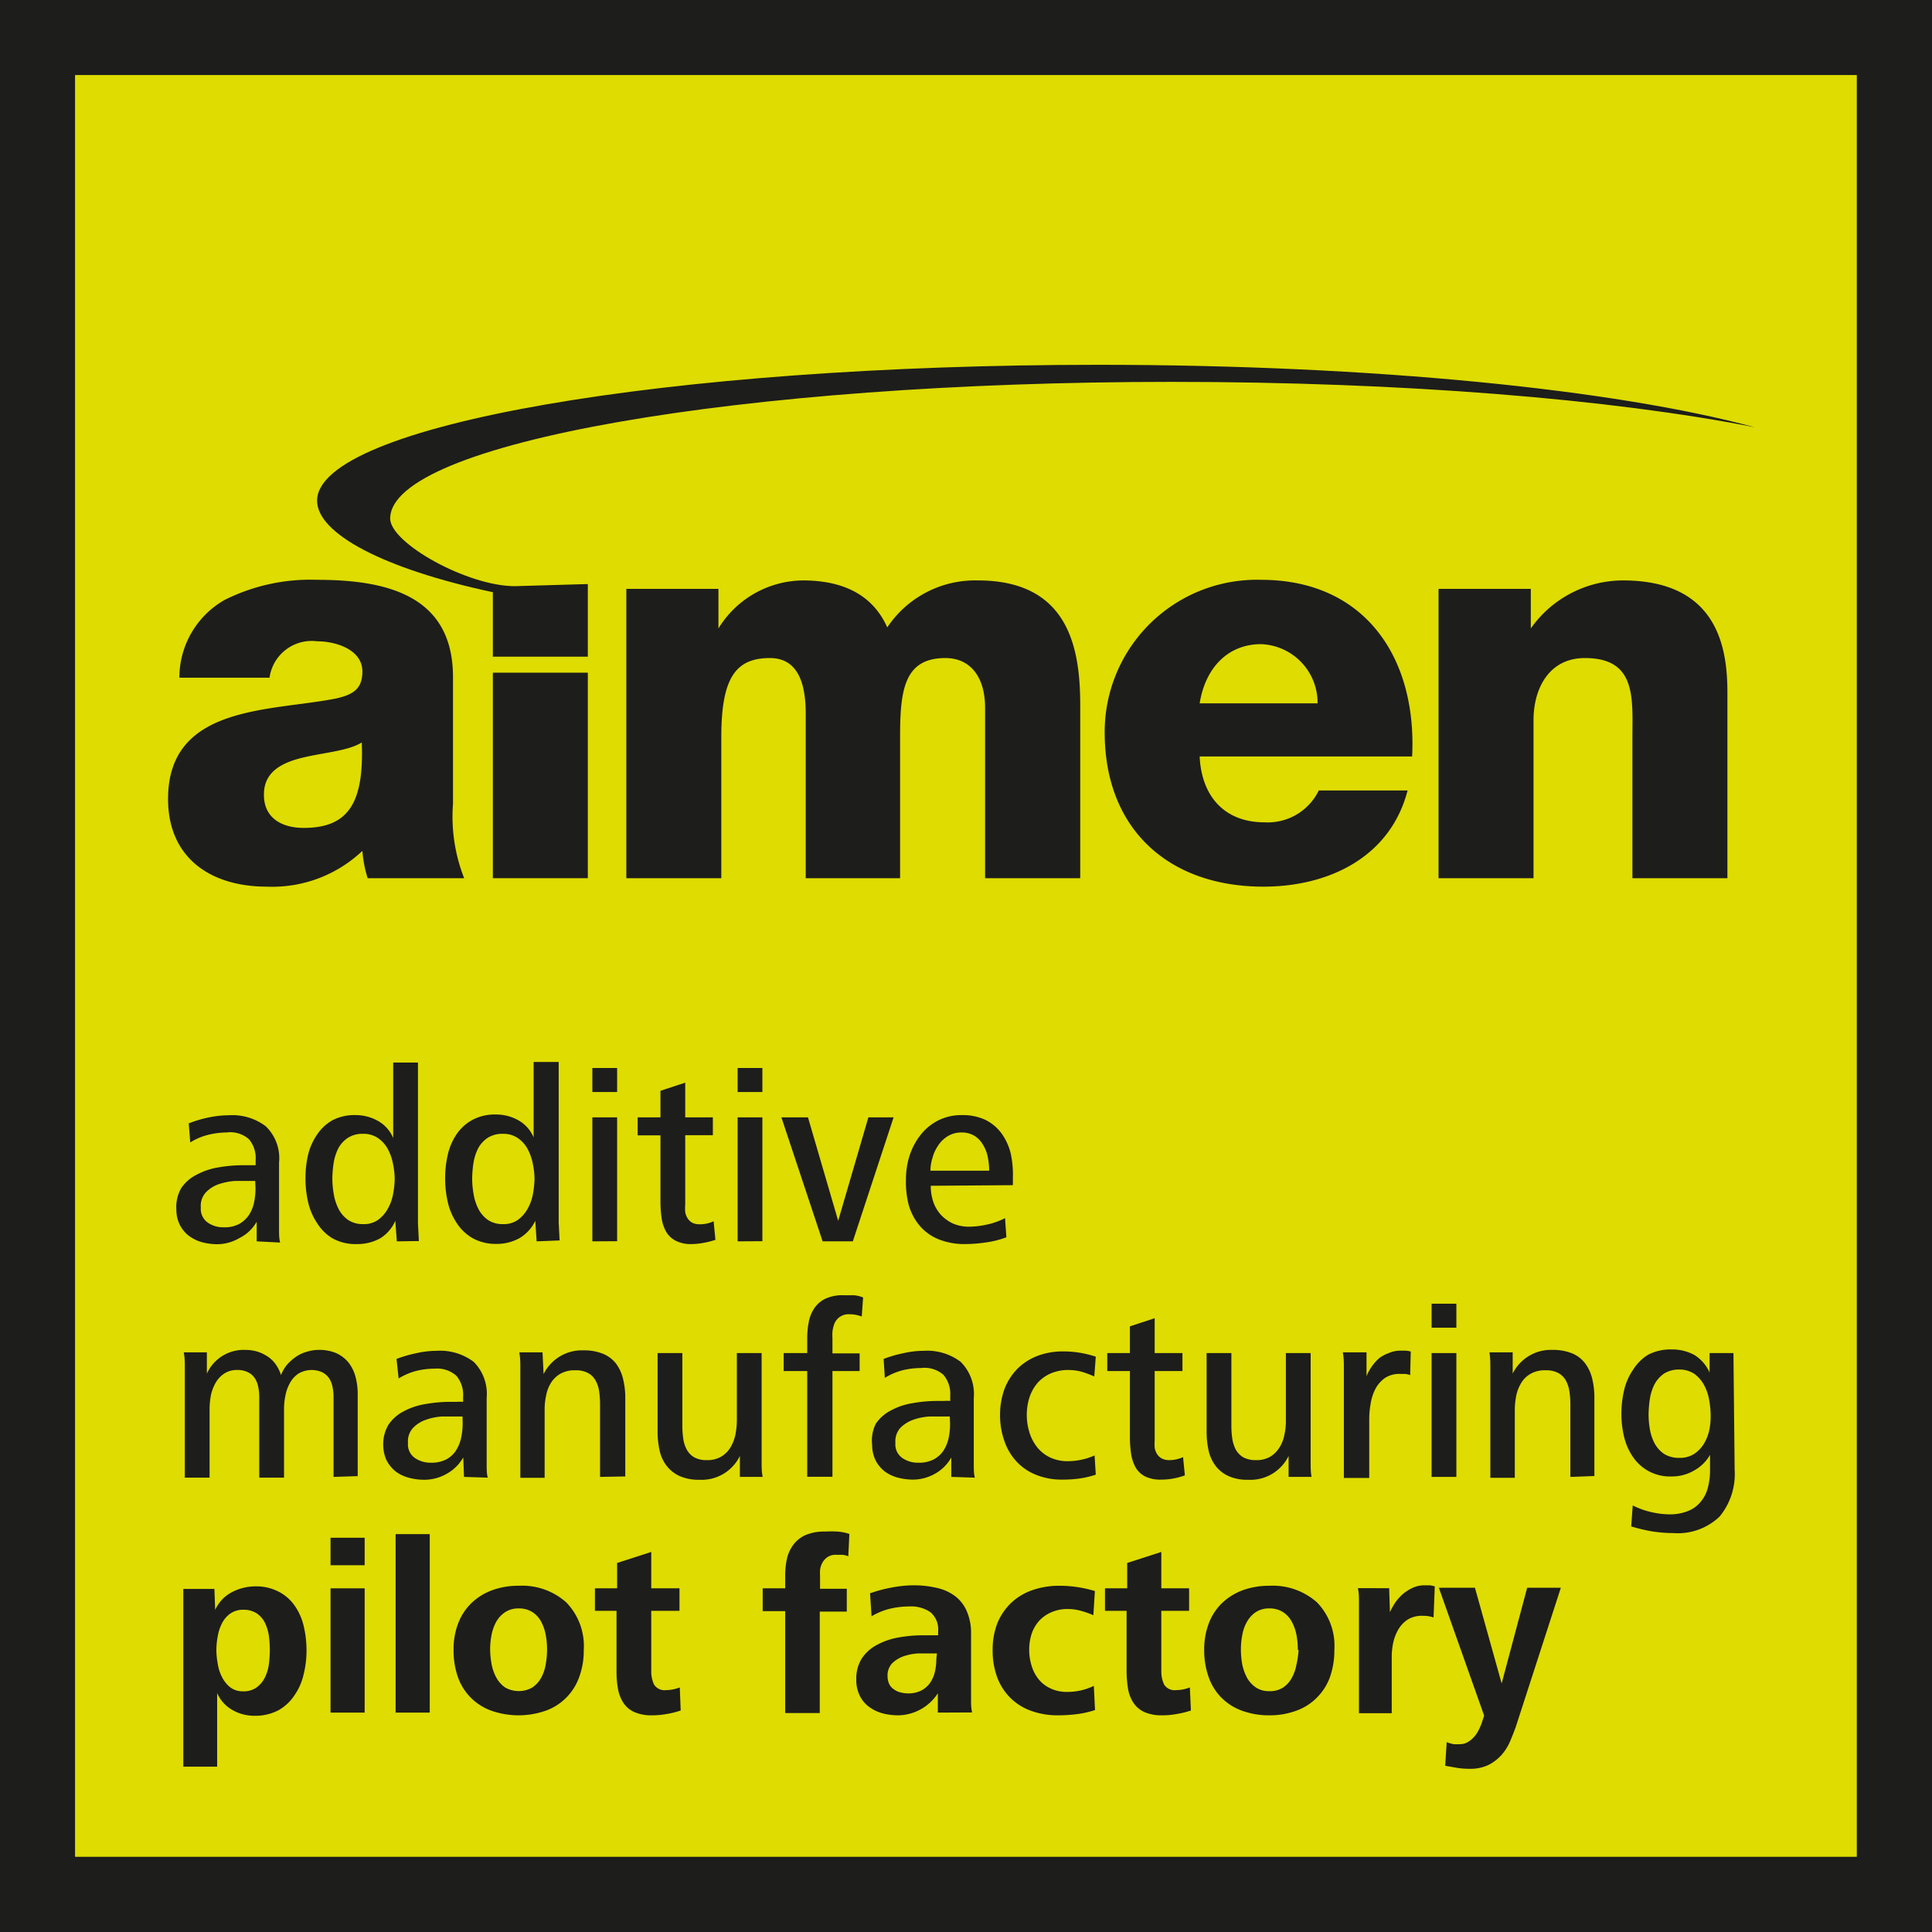 <svg xmlns="http://www.w3.org/2000/svg" viewBox="0 0 127.95 127.95"><title>logo-am-compress</title><g id="Capa_2" data-name="Capa 2"><g id="Capa_1-2" data-name="Capa 1"><rect width="127.95" height="127.95" fill="#1d1d1b"/><rect x="4.97" y="4.97" width="118" height="118" fill="#dedc00"/><path d="M95.27,58.16V39h6.11v2.62a7.48,7.48,0,0,1,6.1-3.18c6.4,0,6.92,4.66,6.92,7.44V58.16h-6.29V48.87c0-2.62.29-5.29-3.15-5.29-2.36,0-3.4,2-3.4,4.11V58.16Z" fill="#1d1d1b"/><rect x="32.64" y="44.55" width="6.29" height="13.61" fill="#1d1d1b"/><path d="M17.76,44.88H11.88a5.92,5.92,0,0,1,3-5.15A12.67,12.67,0,0,1,21,38.4c4.56,0,9,1,9,6.44v8.4a11.15,11.15,0,0,0,.74,4.92H24.35A7.86,7.86,0,0,1,24,56.35a8.68,8.68,0,0,1-6.33,2.37c-3.66,0-6.54-1.85-6.54-5.81,0-6.26,6.8-5.78,11.17-6.66C23.35,46,24,45.65,24,44.47c0-1.44-1.74-2-3-2a2.82,2.82,0,0,0-3.15,2.41m-.37,7.77c0,1.55,1.22,2.18,2.63,2.18,3,0,4-1.7,3.85-5.66-.89.56-2.52.67-3.89,1s-2.59.92-2.59,2.44" fill="#1d1d1b" fill-rule="evenodd"/><path d="M41.48,58.16V39h6.1v2.62a6.63,6.63,0,0,1,5.59-3.18c2.41,0,4.55.78,5.59,3.11a7,7,0,0,1,6-3.11c6.11,0,6.78,4.63,6.78,8.29V58.16H65.24V46.88c0-2.08-1-3.3-2.63-3.3-2.7,0-3,2.07-3,5.18v9.4H53.36V47.25c0-2.26-.67-3.67-2.37-3.67-2.26,0-3.22,1.3-3.22,5.22v9.36Z" fill="#1d1d1b"/><path d="M79.45,46.58h7.81a3.89,3.89,0,0,0-3.74-3.92c-2.22,0-3.7,1.59-4.07,3.92m14.1,3.52H79.45c.12,2.62,1.63,4.36,4.3,4.36a3.76,3.76,0,0,0,3.59-2.11h5.88c-1.15,4.44-5.25,6.37-9.55,6.37-6.25,0-10.51-3.78-10.51-10.22A10.08,10.08,0,0,1,83.52,38.4c6.89,0,10.33,5.18,10,11.7" fill="#1d1d1b" fill-rule="evenodd"/><path d="M38.93,38.68v4.81H32.64V39.22C25.38,37.67,21,35.33,21,33.16c0-5,23.17-9,51.74-9,18.21,0,34.23,1.64,43.45,4.13-9.48-1.86-23.26-3-38.61-3-28.57,0-51.74,4.05-51.74,9.05,0,1.63,5.12,4.48,8.25,4.48Z" fill="#1d1d1b"/><path d="M17,82.21l0-1.3A2.67,2.67,0,0,1,15.84,82a2.92,2.92,0,0,1-1.49.4,4,4,0,0,1-1-.14,2.67,2.67,0,0,1-.86-.43,2.14,2.14,0,0,1-.59-.73,2.26,2.26,0,0,1-.22-1A2.51,2.51,0,0,1,12,78.69a2.63,2.63,0,0,1,1-.88,4.57,4.57,0,0,1,1.42-.49,9.38,9.38,0,0,1,1.71-.15h.4l.4,0v-.34a1.94,1.94,0,0,0-.44-1.38A1.87,1.87,0,0,0,15,75a5.12,5.12,0,0,0-1.23.16,4,4,0,0,0-1.17.5l-.1-1.26a7.72,7.72,0,0,1,1.3-.39,6.71,6.71,0,0,1,1.35-.15,3.66,3.66,0,0,1,2.45.73A2.93,2.93,0,0,1,18.48,77v3.43q0,.52,0,1c0,.29,0,.57.07.86Zm-.1-4h-.26c-.32,0-.68,0-1.07,0a4.29,4.29,0,0,0-1.1.22,2.17,2.17,0,0,0-.84.54,1.32,1.32,0,0,0-.33,1,1.11,1.11,0,0,0,.46,1,1.79,1.79,0,0,0,1.06.31,2.06,2.06,0,0,0,1-.21,1.92,1.92,0,0,0,.65-.58,2.39,2.39,0,0,0,.35-.83,4.49,4.49,0,0,0,.1-1Z" fill="#1d1d1b"/><path d="M26.28,82.21l-.1-1.36a2.57,2.57,0,0,1-1,1.16,3.1,3.1,0,0,1-1.53.38A3.14,3.14,0,0,1,22,82,3.08,3.08,0,0,1,21,81a4.12,4.12,0,0,1-.59-1.37,7,7,0,0,1-.18-1.59,6.92,6.92,0,0,1,.18-1.59A4,4,0,0,1,21,75.14,3,3,0,0,1,22,74.2a3.14,3.14,0,0,1,1.57-.35,3,3,0,0,1,1.47.39,2.32,2.32,0,0,1,1,1.13v-5h1.64v9.36c0,.46,0,.89,0,1.28l.06,1.18Zm-.14-4.12a5.11,5.11,0,0,0-.11-1,3.39,3.39,0,0,0-.35-1,2.06,2.06,0,0,0-.65-.72,1.67,1.67,0,0,0-1-.28,1.77,1.77,0,0,0-1,.27,1.93,1.93,0,0,0-.63.7,3.34,3.34,0,0,0-.31,1,7.51,7.51,0,0,0-.08,1,6.18,6.18,0,0,0,.09,1,3.42,3.42,0,0,0,.32,1,2,2,0,0,0,.63.73,1.73,1.73,0,0,0,1,.28,1.62,1.62,0,0,0,1-.29,2.29,2.29,0,0,0,.64-.74,3.12,3.12,0,0,0,.35-1A6.29,6.29,0,0,0,26.14,78.09Z" fill="#1d1d1b"/><path d="M35.54,82.21l-.09-1.36A2.65,2.65,0,0,1,34.4,82a3.1,3.1,0,0,1-1.53.38A3.17,3.17,0,0,1,31.3,82a3.08,3.08,0,0,1-1.05-1,4.12,4.12,0,0,1-.59-1.37,7,7,0,0,1-.18-1.59,6.92,6.92,0,0,1,.18-1.59,4,4,0,0,1,.59-1.35,3,3,0,0,1,1.05-.94,3.17,3.17,0,0,1,1.57-.35,3,3,0,0,1,1.47.39,2.32,2.32,0,0,1,1,1.13v-5H37v9.36c0,.46,0,.89,0,1.28l.06,1.18Zm-.14-4.12a5.11,5.11,0,0,0-.11-1,3.39,3.39,0,0,0-.35-1,2.06,2.06,0,0,0-.65-.72,1.67,1.67,0,0,0-1-.28,1.77,1.77,0,0,0-1,.27,1.93,1.93,0,0,0-.63.7,3.34,3.34,0,0,0-.31,1,7.51,7.51,0,0,0-.08,1,6.18,6.18,0,0,0,.09,1,3.42,3.42,0,0,0,.32,1,2,2,0,0,0,.63.73,1.73,1.73,0,0,0,1,.28,1.62,1.62,0,0,0,1-.29,2.29,2.29,0,0,0,.64-.74,3.12,3.12,0,0,0,.35-1A6.29,6.29,0,0,0,35.4,78.09Z" fill="#1d1d1b"/><path d="M39.23,72.32V70.73h1.64v1.59Zm0,9.89V74h1.64v8.2Z" fill="#1d1d1b"/><path d="M47.38,82.11a5.08,5.08,0,0,1-.79.2,4.3,4.3,0,0,1-.78.08,2.17,2.17,0,0,1-1.06-.22,1.56,1.56,0,0,1-.63-.59,2.59,2.59,0,0,1-.3-.89,7.62,7.62,0,0,1-.08-1.11V75.19H42.23V74h1.51V72.24l1.64-.54V74h1.83v1.18H45.38v4.59a2.67,2.67,0,0,0,0,.5,1.11,1.11,0,0,0,.16.42.87.87,0,0,0,.31.29,1.06,1.06,0,0,0,.5.1,2.11,2.11,0,0,0,.91-.2Z" fill="#1d1d1b"/><path d="M48.85,72.32V70.73h1.64v1.59Zm0,9.89V74h1.64v8.2Z" fill="#1d1d1b"/><path d="M56.48,82.21h-2L51.75,74h1.76l2,6.85,2-6.85h1.67Z" fill="#1d1d1b"/><path d="M61.64,78.53a3.33,3.33,0,0,0,.17,1.07,2.48,2.48,0,0,0,.5.85,2.61,2.61,0,0,0,.8.58,2.65,2.65,0,0,0,1.07.21,5.56,5.56,0,0,0,1.22-.15,4.51,4.51,0,0,0,1.16-.42l.09,1.27a6.12,6.12,0,0,1-1.34.34,9.73,9.73,0,0,1-1.39.11,4.55,4.55,0,0,1-1.77-.32,3.23,3.23,0,0,1-1.23-.88,3.72,3.72,0,0,1-.73-1.36A6,6,0,0,1,60,78.08a5.08,5.08,0,0,1,.26-1.61A4.41,4.41,0,0,1,61,75.12a3.51,3.51,0,0,1,1.16-.93,3.41,3.41,0,0,1,1.54-.34,3.54,3.54,0,0,1,1.57.32,2.94,2.94,0,0,1,1.07.91,3.76,3.76,0,0,1,.6,1.33A6.56,6.56,0,0,1,67.08,78v.49Zm3.87-1a4.56,4.56,0,0,0-.09-.89,2.4,2.4,0,0,0-.31-.81,1.7,1.7,0,0,0-.56-.6,1.62,1.62,0,0,0-.88-.23,1.7,1.7,0,0,0-.91.25,2,2,0,0,0-.64.63,2.65,2.65,0,0,0-.37.82,2.8,2.8,0,0,0-.13.83Z" fill="#1d1d1b"/><path d="M22.09,97.81V92.55a3.23,3.23,0,0,0-.07-.71,1.52,1.52,0,0,0-.23-.57,1.23,1.23,0,0,0-.45-.39,1.72,1.72,0,0,0-1.56.08,1.7,1.7,0,0,0-.56.6,2.65,2.65,0,0,0-.31.83,4.32,4.32,0,0,0-.1,1v4.47H17.17V92.55a3.23,3.23,0,0,0-.07-.71,1.52,1.52,0,0,0-.23-.57,1.09,1.09,0,0,0-.45-.39,1.49,1.49,0,0,0-.71-.15,1.52,1.52,0,0,0-.85.23,1.82,1.82,0,0,0-.57.6,2.93,2.93,0,0,0-.32.83,5,5,0,0,0-.09,1v4.47H12.24V91.5c0-.32,0-.63,0-.94s0-.63-.07-1H13.7l0,1.41a2.67,2.67,0,0,1,2.51-1.57,2.77,2.77,0,0,1,.89.13,2.72,2.72,0,0,1,.7.36,2,2,0,0,1,.51.54,2.5,2.5,0,0,1,.3.64,2.39,2.39,0,0,1,.4-.69,3.35,3.35,0,0,1,.6-.53,2.36,2.36,0,0,1,.72-.33,2.54,2.54,0,0,1,.78-.12,2.88,2.88,0,0,1,1.15.21,2.31,2.31,0,0,1,.8.6,2.59,2.59,0,0,1,.47.92,4.35,4.35,0,0,1,.16,1.17v5.46Z" fill="#1d1d1b"/><path d="M30.73,97.81l-.05-1.29a2.83,2.83,0,0,1-1.09,1.08A3,3,0,0,1,28.1,98a4,4,0,0,1-1.05-.14,2.55,2.55,0,0,1-.86-.42,2.34,2.34,0,0,1-.59-.73,2.46,2.46,0,0,1-.22-1,2.52,2.52,0,0,1,.35-1.36,2.71,2.71,0,0,1,1-.88,4.57,4.57,0,0,1,1.42-.48,9.38,9.38,0,0,1,1.71-.15h.4a2.62,2.62,0,0,1,.41,0v-.35a1.94,1.94,0,0,0-.45-1.38,1.9,1.9,0,0,0-1.42-.47,5.17,5.17,0,0,0-1.23.15,4.3,4.3,0,0,0-1.17.5L26.26,90a8,8,0,0,1,1.3-.38,6.17,6.17,0,0,1,1.35-.16,3.7,3.7,0,0,1,2.46.73,3,3,0,0,1,.86,2.39V96q0,.53,0,1c0,.29,0,.58.07.86Zm-.1-4h-.26c-.33,0-.69,0-1.08,0a3.77,3.77,0,0,0-1.09.22,2.12,2.12,0,0,0-.84.53,1.3,1.3,0,0,0-.34,1,1.09,1.09,0,0,0,.46,1,1.81,1.81,0,0,0,1.06.31,2.13,2.13,0,0,0,1-.21,1.76,1.76,0,0,0,.64-.57,2.48,2.48,0,0,0,.35-.83,4.48,4.48,0,0,0,.11-1Z" fill="#1d1d1b"/><path d="M39.74,97.81V93a5.73,5.73,0,0,0-.06-.84,2,2,0,0,0-.23-.72,1.24,1.24,0,0,0-.49-.5,1.62,1.62,0,0,0-.85-.19,1.89,1.89,0,0,0-1,.23,1.78,1.78,0,0,0-.62.6,2.44,2.44,0,0,0-.32.83,4.34,4.34,0,0,0-.1,1v4.46H34.46V91.5c0-.32,0-.63,0-.94s0-.63-.07-1h1.54L36,91a2.83,2.83,0,0,1,2.66-1.57,3.25,3.25,0,0,1,1.28.23,2.09,2.09,0,0,1,.86.65,2.76,2.76,0,0,1,.46,1,5.19,5.19,0,0,1,.15,1.29v5.18Z" fill="#1d1d1b"/><path d="M49,97.81,49,96.42A2.81,2.81,0,0,1,46.33,98,3.1,3.1,0,0,1,45,97.75a2.29,2.29,0,0,1-.84-.66,2.53,2.53,0,0,1-.47-1,5.73,5.73,0,0,1-.14-1.29V89.61h1.64v4.82a5.73,5.73,0,0,0,.06.84,2.09,2.09,0,0,0,.23.73,1.33,1.33,0,0,0,.49.51,1.68,1.68,0,0,0,.84.19,1.81,1.81,0,0,0,.95-.23,1.84,1.84,0,0,0,.61-.6,2.83,2.83,0,0,0,.33-.84,5,5,0,0,0,.1-1V89.61h1.64v6.32c0,.31,0,.63,0,.94s0,.62.07.94Z" fill="#1d1d1b"/><path d="M57.07,87.19a2.2,2.2,0,0,0-.81-.15,1,1,0,0,0-1,.62,2.12,2.12,0,0,0-.13.54,3.64,3.64,0,0,0,0,.43v1h1.8V90.8H55.13v7H53.46v-7H51.9V89.61h1.56v-1a5.63,5.63,0,0,1,.09-1,2.49,2.49,0,0,1,.34-.91,1.89,1.89,0,0,1,.73-.67,2.67,2.67,0,0,1,1.25-.25l.66,0a1.94,1.94,0,0,1,.63.15Z" fill="#1d1d1b"/><path d="M63,97.81l0-1.29a2.74,2.74,0,0,1-1.08,1.08,3,3,0,0,1-1.49.39,4,4,0,0,1-1-.14,2.47,2.47,0,0,1-.86-.42,2.21,2.21,0,0,1-.59-.73,2.32,2.32,0,0,1-.22-1A2.52,2.52,0,0,1,58,94.29a2.71,2.71,0,0,1,1-.88,4.48,4.48,0,0,1,1.42-.48,9.38,9.38,0,0,1,1.71-.15h.39a2.55,2.55,0,0,1,.41,0v-.35a1.94,1.94,0,0,0-.45-1.38A1.89,1.89,0,0,0,61,90.6a5.11,5.11,0,0,0-1.23.15,4.3,4.3,0,0,0-1.17.5L58.52,90a7.75,7.75,0,0,1,1.3-.38,6,6,0,0,1,1.35-.16,3.67,3.67,0,0,1,2.45.73,3,3,0,0,1,.87,2.39V96q0,.53,0,1c0,.29,0,.58.07.86Zm-.1-4h-.26c-.32,0-.68,0-1.07,0a3.84,3.84,0,0,0-1.1.22,2.27,2.27,0,0,0-.84.53,1.33,1.33,0,0,0-.33,1,1.09,1.09,0,0,0,.46,1,1.79,1.79,0,0,0,1.06.31,2.06,2.06,0,0,0,1-.21,1.79,1.79,0,0,0,.65-.57,2.48,2.48,0,0,0,.35-.83,4.49,4.49,0,0,0,.1-1Z" fill="#1d1d1b"/><path d="M72.57,97.66a5.87,5.87,0,0,1-1.1.26,8.36,8.36,0,0,1-1.13.07,4.52,4.52,0,0,1-1.73-.32,3.54,3.54,0,0,1-1.3-.89,3.81,3.81,0,0,1-.8-1.37,5.1,5.1,0,0,1-.28-1.73A5,5,0,0,1,66.52,92a3.88,3.88,0,0,1,.85-1.34,3.82,3.82,0,0,1,1.33-.86,4.7,4.7,0,0,1,1.72-.3,6.73,6.73,0,0,1,2.15.35l-.1,1.31a6.63,6.63,0,0,0-.82-.31,3.33,3.33,0,0,0-.88-.12,2.94,2.94,0,0,0-1.19.23,2.5,2.5,0,0,0-.87.63,2.84,2.84,0,0,0-.53.95A3.8,3.8,0,0,0,68,93.68a4,4,0,0,0,.17,1.17,3.07,3.07,0,0,0,.52,1,2.44,2.44,0,0,0,.85.67,2.71,2.71,0,0,0,1.16.25,4.39,4.39,0,0,0,1.79-.38Z" fill="#1d1d1b"/><path d="M78.47,97.71a5,5,0,0,1-.78.21,4.45,4.45,0,0,1-.79.07,2.3,2.3,0,0,1-1.06-.21,1.56,1.56,0,0,1-.63-.59,2.8,2.8,0,0,1-.3-.9,7.58,7.58,0,0,1-.08-1.1V90.8h-1.5V89.61h1.5V87.84l1.64-.54v2.31h1.84V90.8H76.47v4.58a3.75,3.75,0,0,0,0,.5,1.11,1.11,0,0,0,.16.42.86.86,0,0,0,.31.29,1.07,1.07,0,0,0,.51.11,2.22,2.22,0,0,0,.9-.2Z" fill="#1d1d1b"/><path d="M85.34,97.81l0-1.39A2.81,2.81,0,0,1,82.65,98a3,3,0,0,1-1.28-.24,2.24,2.24,0,0,1-.85-.66,2.67,2.67,0,0,1-.47-1,5.73,5.73,0,0,1-.14-1.29V89.61h1.64v4.82a5.73,5.73,0,0,0,.06.84,2.32,2.32,0,0,0,.23.73,1.41,1.41,0,0,0,.49.51,1.75,1.75,0,0,0,.85.19,1.83,1.83,0,0,0,.95-.23,1.91,1.91,0,0,0,.6-.6,2.38,2.38,0,0,0,.33-.84,4.34,4.34,0,0,0,.1-1V89.61H86.8v6.32c0,.31,0,.63,0,.94s0,.62.06.94Z" fill="#1d1d1b"/><path d="M93.39,91.07a1.32,1.32,0,0,0-.33-.08h-.34a1.71,1.71,0,0,0-1,.27,2.08,2.08,0,0,0-.63.72,3.23,3.23,0,0,0-.32,1,5.69,5.69,0,0,0-.09,1v3.9H89V91.5c0-.32,0-.63,0-.94s0-.63-.07-1H90.5l0,1.58a3.1,3.1,0,0,1,.35-.64,3,3,0,0,1,.5-.56A2.44,2.44,0,0,1,92,89.6a1.85,1.85,0,0,1,.74-.15h.35a1.52,1.52,0,0,1,.34.06Z" fill="#1d1d1b"/><path d="M94.81,87.93V86.34h1.64v1.59Zm0,9.88v-8.2h1.64v8.2Z" fill="#1d1d1b"/><path d="M104,97.81V93a5.73,5.73,0,0,0-.06-.84,2.26,2.26,0,0,0-.23-.72,1.31,1.31,0,0,0-.49-.5,1.65,1.65,0,0,0-.85-.19,1.87,1.87,0,0,0-1,.23,1.7,1.7,0,0,0-.62.6,2.67,2.67,0,0,0-.33.83,5,5,0,0,0-.1,1v4.46H98.7V91.5c0-.32,0-.63,0-.94s0-.63-.06-1h1.54l0,1.41a2.82,2.82,0,0,1,2.65-1.57,3.34,3.34,0,0,1,1.29.23,2.06,2.06,0,0,1,.85.65,2.77,2.77,0,0,1,.47,1,5.19,5.19,0,0,1,.15,1.29v5.18Z" fill="#1d1d1b"/><path d="M114.88,97.35a4.41,4.41,0,0,1-1,3.09,4,4,0,0,1-3.06,1.09,9.33,9.33,0,0,1-1.4-.11,11.66,11.66,0,0,1-1.39-.33l.1-1.39a5.32,5.32,0,0,0,1.18.43,5.46,5.46,0,0,0,1.27.16,3.15,3.15,0,0,0,1.21-.22,2,2,0,0,0,.83-.6,2.31,2.31,0,0,0,.48-.92,4.48,4.48,0,0,0,.15-1.2v-1a2.73,2.73,0,0,1-1.08,1.05,2.87,2.87,0,0,1-1.46.38,2.95,2.95,0,0,1-2.57-1.3,3.93,3.93,0,0,1-.58-1.32,6.37,6.37,0,0,1-.18-1.51,6.83,6.83,0,0,1,.18-1.58,3.93,3.93,0,0,1,.59-1.35,3.06,3.06,0,0,1,1-1,3.2,3.2,0,0,1,1.55-.35,3.06,3.06,0,0,1,1.52.37,2.6,2.6,0,0,1,1,1.16V89.61h1.58Zm-1.59-3.65a6.07,6.07,0,0,0-.1-1,3.21,3.21,0,0,0-.35-1,2.22,2.22,0,0,0-.64-.72,1.76,1.76,0,0,0-1-.28,1.85,1.85,0,0,0-1,.27,2.06,2.06,0,0,0-.63.71,3.25,3.25,0,0,0-.31,1,7.4,7.4,0,0,0-.08,1,5.67,5.67,0,0,0,.09,1,3.1,3.1,0,0,0,.32.93,2,2,0,0,0,.62.68,1.84,1.84,0,0,0,1,.26,1.74,1.74,0,0,0,1-.27,2.15,2.15,0,0,0,.65-.69,3.08,3.08,0,0,0,.35-.92A4.73,4.73,0,0,0,113.29,93.7Z" fill="#1d1d1b"/><path d="M20.3,109.27a6.57,6.57,0,0,1-.19,1.61,3.91,3.91,0,0,1-.6,1.38,3.09,3.09,0,0,1-1.06,1,3.3,3.3,0,0,1-1.61.37,2.88,2.88,0,0,1-1.46-.39,2.34,2.34,0,0,1-1-1.12V117H12.14v-9.38c0-.49,0-.93,0-1.3s0-.74,0-1.09H14.2l.05,1.39a2.48,2.48,0,0,1,1.08-1.16,3.35,3.35,0,0,1,1.56-.4,3.21,3.21,0,0,1,1.58.36,2.91,2.91,0,0,1,1.06.94,3.9,3.9,0,0,1,.59,1.36A6.92,6.92,0,0,1,20.3,109.27Zm-2.43,0a7.07,7.07,0,0,0-.06-.91,3,3,0,0,0-.25-.86,1.68,1.68,0,0,0-.54-.64,1.55,1.55,0,0,0-.9-.25,1.44,1.44,0,0,0-.88.26,1.76,1.76,0,0,0-.54.64,2.8,2.8,0,0,0-.28.86,4.81,4.81,0,0,0-.09.9,5,5,0,0,0,.09.91,2.75,2.75,0,0,0,.28.88,2,2,0,0,0,.54.68,1.34,1.34,0,0,0,.86.27,1.43,1.43,0,0,0,.91-.27,1.75,1.75,0,0,0,.54-.66,2.79,2.79,0,0,0,.26-.89A7.47,7.47,0,0,0,17.87,109.27Z" fill="#1d1d1b"/><path d="M21.89,103.66v-1.82h2.26v1.82Zm0,9.76v-8.23h2.26v8.23Z" fill="#1d1d1b"/><path d="M26.2,113.42V101.6h2.26v11.82Z" fill="#1d1d1b"/><path d="M38.66,109.27a5.05,5.05,0,0,1-.3,1.79,3.65,3.65,0,0,1-.85,1.36,3.62,3.62,0,0,1-1.36.87,5.44,5.44,0,0,1-3.62,0,3.64,3.64,0,0,1-2.21-2.24,5.28,5.28,0,0,1-.28-1.78,4.66,4.66,0,0,1,.32-1.8,3.66,3.66,0,0,1,.89-1.33,3.92,3.92,0,0,1,1.36-.83,5,5,0,0,1,1.74-.29,4.39,4.39,0,0,1,3.15,1.1A4.14,4.14,0,0,1,38.66,109.27Zm-2.43,0a5.2,5.2,0,0,0-.09-1,3,3,0,0,0-.3-.87,1.73,1.73,0,0,0-.57-.63,1.66,1.66,0,0,0-.92-.25,1.59,1.59,0,0,0-.9.25,1.91,1.91,0,0,0-.59.64,3,3,0,0,0-.31.88,5.07,5.07,0,0,0-.09.94,5.76,5.76,0,0,0,.1,1,3,3,0,0,0,.32.89,1.88,1.88,0,0,0,.58.64,1.82,1.82,0,0,0,1.79,0,1.85,1.85,0,0,0,.58-.63,2.82,2.82,0,0,0,.31-.9A5.69,5.69,0,0,0,36.23,109.27Z" fill="#1d1d1b"/><path d="M45.08,113.28a5.38,5.38,0,0,1-.92.23,5.28,5.28,0,0,1-1,.09,2.76,2.76,0,0,1-1.16-.22,1.67,1.67,0,0,1-.71-.6,2.46,2.46,0,0,1-.36-.92,6.25,6.25,0,0,1-.1-1.18v-4H39.4v-1.49h1.47v-1.68l2.26-.73v2.41H45v1.49H43.13v4a2,2,0,0,0,.19.89.82.82,0,0,0,.8.36,2.41,2.41,0,0,0,.9-.18Z" fill="#1d1d1b"/><path d="M56.18,103.07a1.24,1.24,0,0,0-.39-.1l-.41,0a.94.94,0,0,0-.59.16,1.05,1.05,0,0,0-.33.37,1.36,1.36,0,0,0-.15.47,3.73,3.73,0,0,0,0,.43v.82h1.77v1.51H54.29v6.72H52V106.7H50.51v-1.51H52v-.84a5.24,5.24,0,0,1,.12-1.14,2.52,2.52,0,0,1,.43-.92,2.1,2.1,0,0,1,.8-.63,3.2,3.2,0,0,1,1.29-.23,7.57,7.57,0,0,1,.81,0,3,3,0,0,1,.8.16Z" fill="#1d1d1b"/><path d="M62.11,113.42l0-1.28a3.18,3.18,0,0,1-2.62,1.46,4.07,4.07,0,0,1-1.07-.14,2.65,2.65,0,0,1-.89-.44,2,2,0,0,1-.6-.74,2.31,2.31,0,0,1-.22-1.06,2.49,2.49,0,0,1,.36-1.38,2.71,2.71,0,0,1,1-.9,4.6,4.6,0,0,1,1.41-.49,9,9,0,0,1,1.66-.15h.5l.49,0v-.27a1.49,1.49,0,0,0-.51-1.26,2.27,2.27,0,0,0-1.41-.38,5.57,5.57,0,0,0-1.27.15,4.48,4.48,0,0,0-1.22.5l-.1-1.52a8.87,8.87,0,0,1,1.42-.38,7.8,7.8,0,0,1,1.47-.15,6.7,6.7,0,0,1,1.53.17,3.16,3.16,0,0,1,1.19.53,2.47,2.47,0,0,1,.79,1,3.61,3.61,0,0,1,.29,1.52v3.26c0,.42,0,.77,0,1.07s0,.58.07.87Zm-.06-3.92h-.3c-.28,0-.6,0-.94,0a3.72,3.72,0,0,0-1,.2,2.08,2.08,0,0,0-.74.47,1.17,1.17,0,0,0-.29.84,1.21,1.21,0,0,0,.11.52.88.88,0,0,0,.31.35,1.22,1.22,0,0,0,.43.2,2.09,2.09,0,0,0,.51.07,1.93,1.93,0,0,0,.87-.19,1.66,1.66,0,0,0,.58-.5,2.14,2.14,0,0,0,.32-.72,3.57,3.57,0,0,0,.1-.87Z" fill="#1d1d1b"/><path d="M72.52,113.25a6.2,6.2,0,0,1-1.19.27,10.16,10.16,0,0,1-1.23.08,5.15,5.15,0,0,1-1.82-.3,3.72,3.72,0,0,1-1.37-.86,3.78,3.78,0,0,1-.87-1.36,5.09,5.09,0,0,1-.3-1.81,4.8,4.8,0,0,1,.32-1.79,3.93,3.93,0,0,1,.91-1.33,3.88,3.88,0,0,1,1.4-.84,5.38,5.38,0,0,1,1.79-.29,8.06,8.06,0,0,1,2.35.35l-.1,1.6a6.15,6.15,0,0,0-.82-.29,3.26,3.26,0,0,0-.87-.12,2.6,2.6,0,0,0-1.08.21,2.35,2.35,0,0,0-.81.56,2.45,2.45,0,0,0-.5.85,3.41,3.41,0,0,0-.17,1.09,3.49,3.49,0,0,0,.17,1.08,2.55,2.55,0,0,0,.48.89,2.13,2.13,0,0,0,.79.59,2.44,2.44,0,0,0,1.07.22,4,4,0,0,0,1.77-.4Z" fill="#1d1d1b"/><path d="M78.87,113.28a5.75,5.75,0,0,1-.93.23,5.2,5.2,0,0,1-1,.09,2.79,2.79,0,0,1-1.16-.22,1.73,1.73,0,0,1-.71-.6,2.46,2.46,0,0,1-.36-.92,7.21,7.21,0,0,1-.1-1.18v-4H73.18v-1.49h1.47v-1.68l2.26-.73v2.41h1.84v1.49H76.91v4a2,2,0,0,0,.19.89.82.82,0,0,0,.8.36,2.41,2.41,0,0,0,.9-.18Z" fill="#1d1d1b"/><path d="M88.37,109.27a5.29,5.29,0,0,1-.29,1.79,3.68,3.68,0,0,1-.86,1.36,3.62,3.62,0,0,1-1.36.87,5.07,5.07,0,0,1-1.8.31,5.18,5.18,0,0,1-1.82-.31,3.7,3.7,0,0,1-1.36-.87,3.6,3.6,0,0,1-.84-1.37,5.27,5.27,0,0,1-.29-1.78,4.85,4.85,0,0,1,.32-1.8,3.66,3.66,0,0,1,.89-1.33,4,4,0,0,1,1.36-.83,5.12,5.12,0,0,1,1.74-.29,4.42,4.42,0,0,1,3.16,1.1A4.13,4.13,0,0,1,88.37,109.27Zm-2.42,0a5.2,5.2,0,0,0-.09-1,3,3,0,0,0-.31-.87,1.73,1.73,0,0,0-.57-.63,1.64,1.64,0,0,0-.92-.25,1.59,1.59,0,0,0-.9.25,1.88,1.88,0,0,0-.58.64,2.7,2.7,0,0,0-.31.88,5.07,5.07,0,0,0-.09.94,5.75,5.75,0,0,0,.09,1,3.34,3.34,0,0,0,.32.89,1.91,1.91,0,0,0,.59.64,1.54,1.54,0,0,0,.88.24,1.59,1.59,0,0,0,.9-.23,1.76,1.76,0,0,0,.58-.63,2.83,2.83,0,0,0,.32-.9A5.69,5.69,0,0,0,86,109.27Z" fill="#1d1d1b"/><path d="M94.94,107.12a2,2,0,0,0-.7-.11,1.8,1.8,0,0,0-1,.24,2,2,0,0,0-.62.64,3.06,3.06,0,0,0-.35.89,4.54,4.54,0,0,0-.1,1v3.68H90V107c0-.3,0-.61,0-.91s0-.6-.07-.91H92l.05,1.59a4.28,4.28,0,0,1,.37-.66,3.12,3.12,0,0,1,.52-.57,3.07,3.07,0,0,1,.65-.4,1.92,1.92,0,0,1,.77-.15h.34a2.06,2.06,0,0,1,.32.07Z" fill="#1d1d1b"/><path d="M100.39,114.35c-.1.28-.22.59-.36.92a3.4,3.4,0,0,1-.55.91,3,3,0,0,1-.87.69,2.74,2.74,0,0,1-1.27.27,5.17,5.17,0,0,1-.84-.06l-.79-.14.1-1.56a3.14,3.14,0,0,0,.45.13,3.42,3.42,0,0,0,.45,0,1,1,0,0,0,.52-.15,1.82,1.82,0,0,0,.42-.36,2.09,2.09,0,0,0,.3-.47,3.72,3.72,0,0,0,.19-.45l.15-.46-3-8.47h2.39l1.77,6.34,1.69-6.34h2.23Z" fill="#1d1d1b"/></g></g></svg>